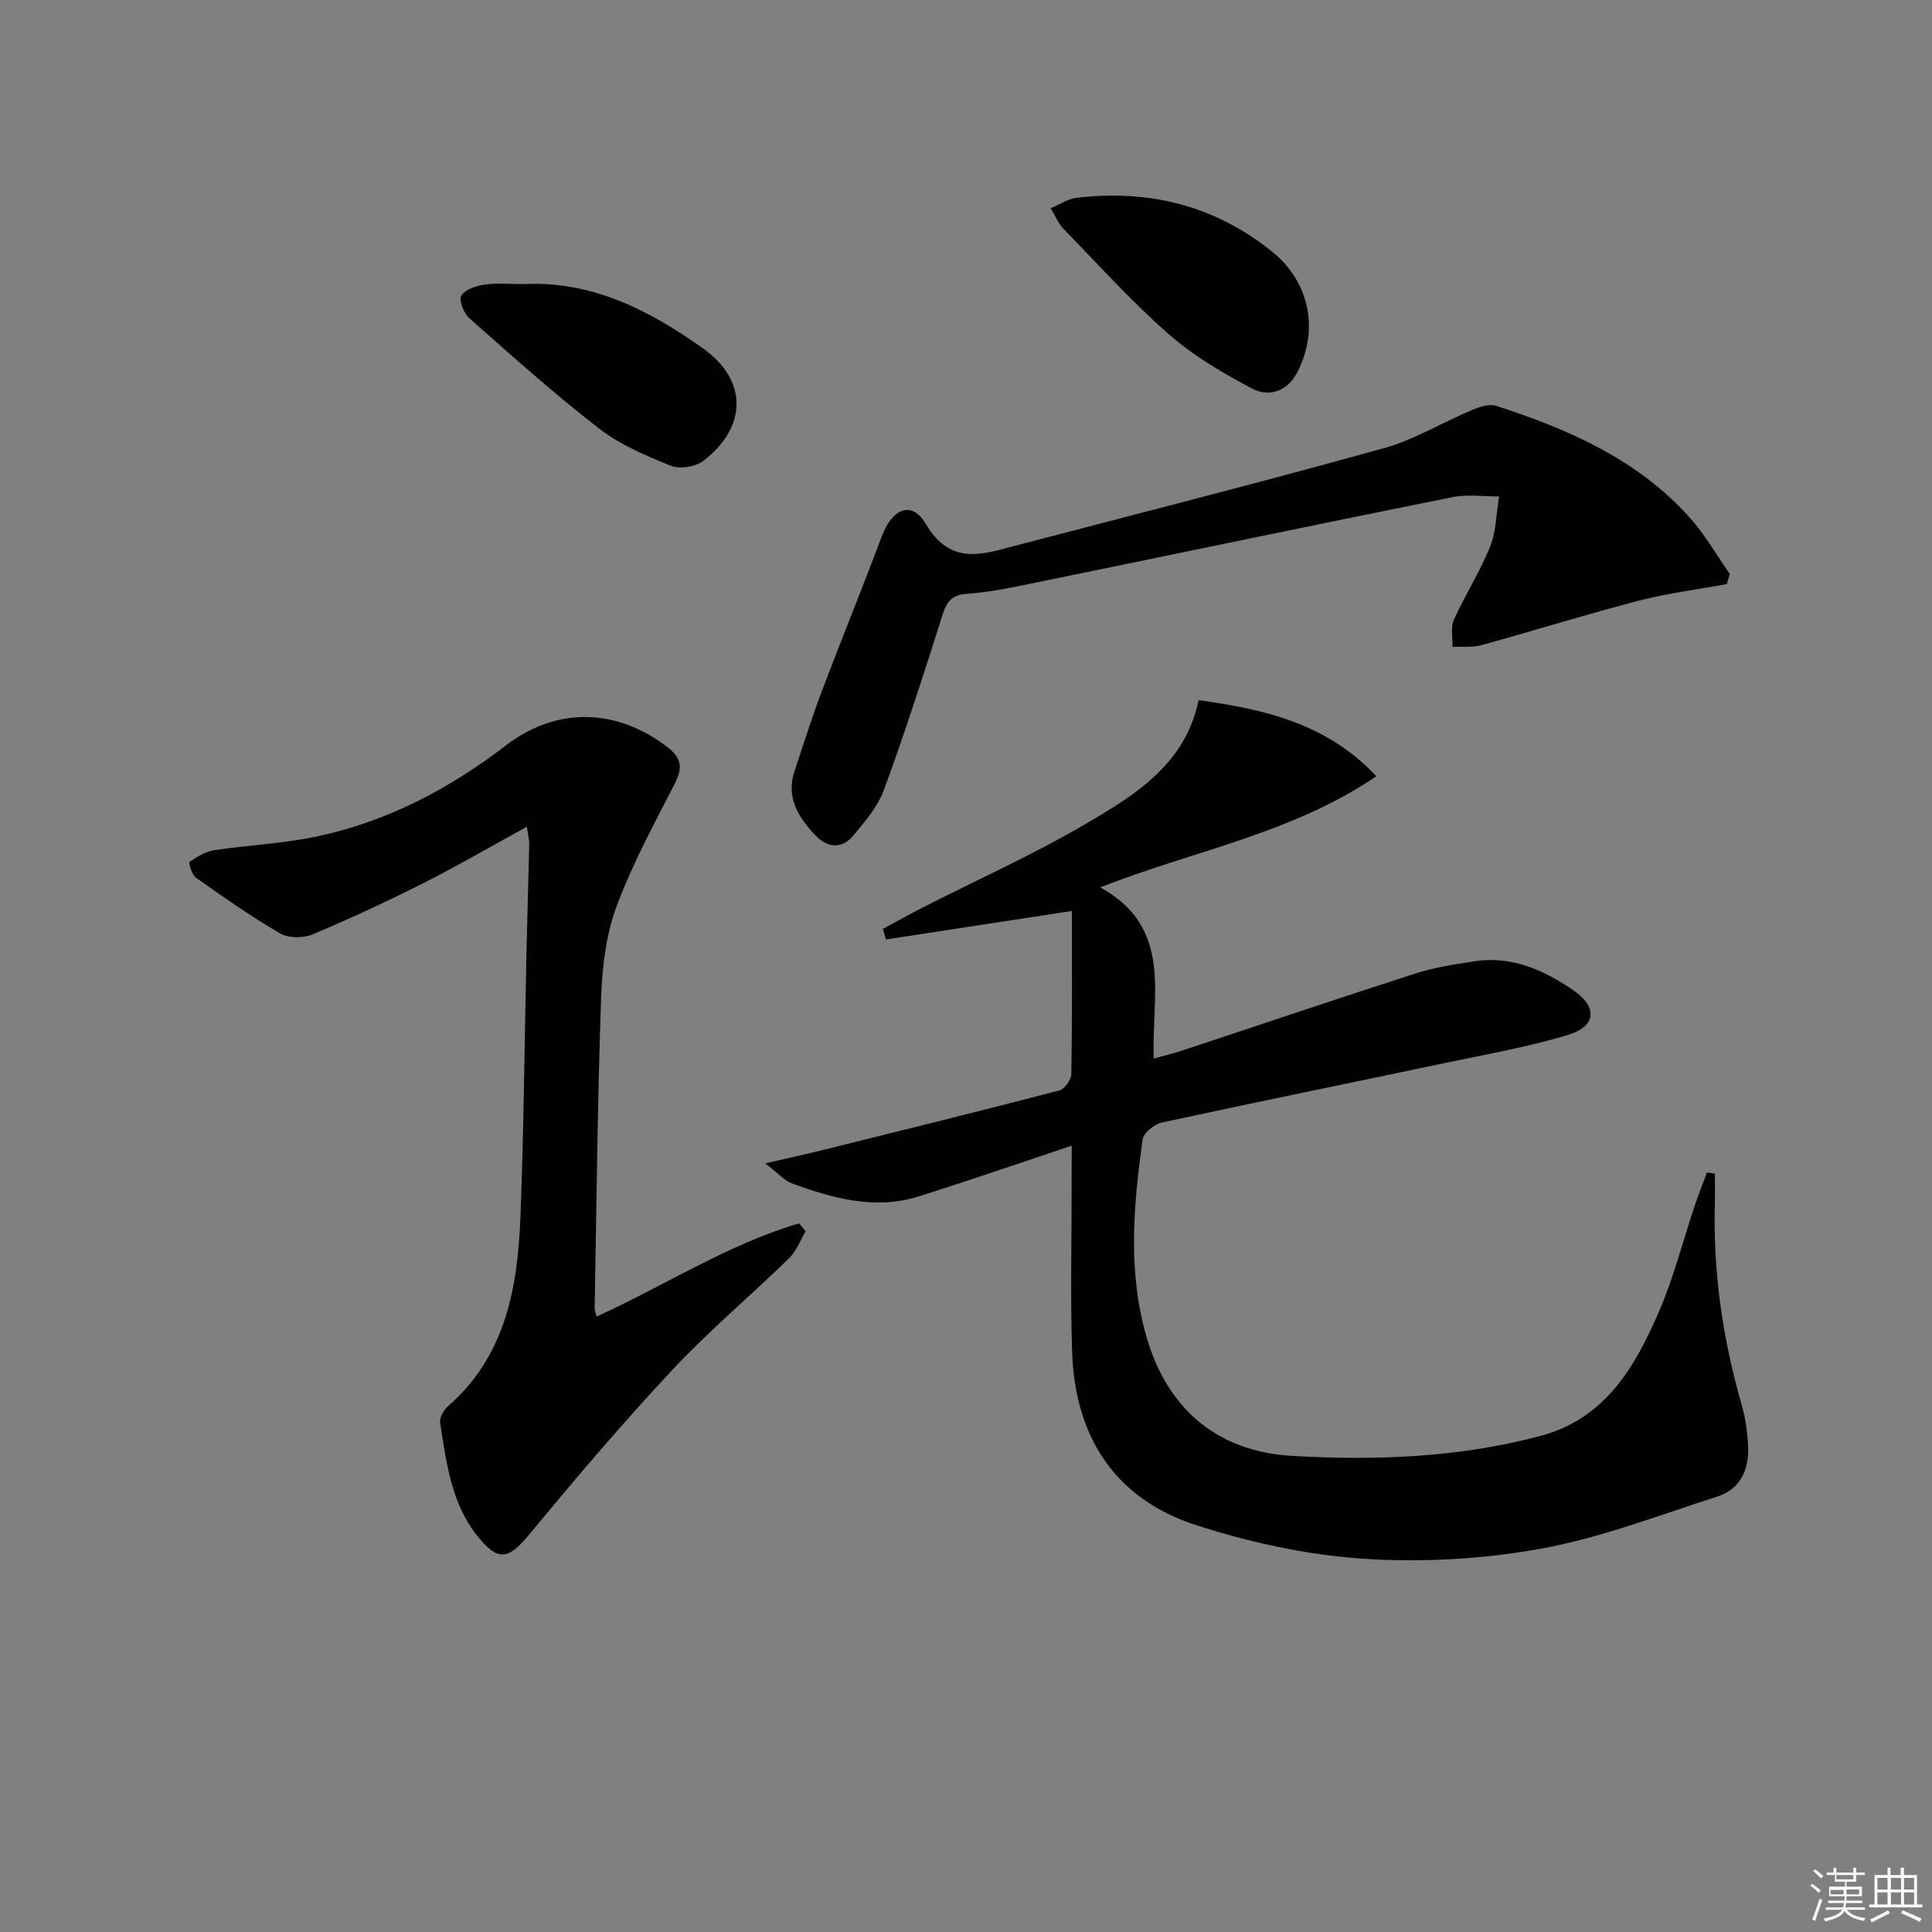 <svg enable-background="new 0 0 400 400" viewBox="0 0 400 400" xmlns="http://www.w3.org/2000/svg"><rect x="0" y="0" width="400" height="400" fill="#808080" stroke="none"/><g fill="#010100"><path d="m221.89 237.2c-6.76 2.27-12.85 4.33-18.96 6.36-4.24 1.41-8.49 2.82-12.76 4.15-9.12 2.84-17.74.38-26.23-2.71-1.56-.57-2.79-2.05-5.5-4.13 5.05-1.17 8.66-1.96 12.25-2.85 16.23-4.03 32.47-8.04 48.65-12.26 1.08-.28 2.45-2.22 2.47-3.4.19-11.14.11-22.29.11-33.75-13.06 2-25.77 3.95-38.48 5.89-.22-.72-.44-1.44-.66-2.17 2.77-1.49 5.51-3.03 8.3-4.46 11.25-5.73 22.81-10.92 33.68-17.28 10.28-6.01 20.71-12.43 23.39-25.63 13.77 1.9 26.56 4.85 36.81 15.75-17.5 11.9-37.9 15.42-57.16 23.01 15.21 8.41 10.56 22.31 11.07 35.44 1.97-.55 3.96-1.01 5.89-1.65 16.09-5.32 32.14-10.76 48.26-15.95 3.92-1.26 8.07-1.89 12.16-2.53 7.73-1.21 14.41 1.78 20.53 5.97 5.12 3.51 4.8 7.49-1.07 9.27-8.21 2.48-16.74 3.98-25.16 5.75-19.64 4.14-39.31 8.13-58.93 12.39-1.56.34-3.79 2.14-3.98 3.51-1.93 13.88-3.17 27.81 1 41.54 4.48 14.75 14.97 23.1 29.86 23.96 17.21 1 34.55.38 51.45-4.11 13.43-3.56 19.59-14.23 24.56-25.67 3.09-7.13 5-14.77 7.48-22.16.76-2.26 1.65-4.48 2.48-6.72.55.07 1.1.14 1.65.21 0 2.02.05 4.04-.01 6.06-.4 14.25 1.62 28.16 5.56 41.84.77 2.69 1.17 5.54 1.32 8.35.27 4.9-1.47 9.06-6.41 10.64-12.13 3.88-24.16 8.56-36.61 10.8-12.01 2.17-24.57 2.87-36.74 2.05-11.61-.78-23.35-3.35-34.46-6.93-16.89-5.44-25.16-18.35-25.73-35.91-.38-11.6-.09-23.23-.1-34.84.02-2.29.02-4.58.02-7.83z"/><path d="m123.52 272.58c14.11-6.41 27.15-14.94 41.93-19.3.45.56.89 1.11 1.34 1.67-1.11 1.86-1.89 4.07-3.39 5.53-7.99 7.78-16.57 14.99-24.17 23.11-10.2 10.9-19.9 22.3-29.41 33.82-4.56 5.53-6.63 6.08-11.07.48-5.39-6.81-6.34-15.19-7.63-23.37-.16-1.04.77-2.63 1.68-3.42 11.99-10.48 14.39-24.68 14.96-39.37.7-18.3.84-36.62 1.25-54.93.16-7.31.4-14.62.56-21.94.02-.93-.23-1.87-.48-3.7-7.51 4.11-14.35 8.11-21.41 11.67-7.54 3.8-15.2 7.37-22.98 10.63-1.92.8-4.98.8-6.71-.21-6.01-3.49-11.72-7.51-17.41-11.53-.86-.61-1.57-3.12-1.35-3.27 1.55-1.05 3.29-2.15 5.1-2.42 7.05-1.07 14.25-1.36 21.2-2.83 14.55-3.07 27.47-9.85 39.22-18.87 10.42-8 22.82-7.79 33.42.34 2.98 2.28 3.19 4.33 1.54 7.56-4.3 8.41-8.88 16.77-12.12 25.6-2.18 5.95-2.93 12.65-3.15 19.05-.73 21.29-.94 42.61-1.32 63.91-.03.46.19.92.4 1.79z"/><path d="m357.54 120.92c-6.12 1.13-12.33 1.91-18.34 3.47-10.89 2.83-21.64 6.2-32.49 9.18-1.89.52-3.99.26-5.99.37.06-1.89-.42-4.03.29-5.62 2.31-5.14 5.41-9.93 7.5-15.15 1.28-3.2 1.28-6.91 1.86-10.39-3.24.02-6.58-.48-9.69.15-28.77 5.79-57.5 11.81-86.25 17.69-4.71.97-9.46 1.99-14.24 2.32-3.4.24-4.27 1.87-5.17 4.72-3.79 12.02-7.67 24.02-12 35.85-1.27 3.47-3.9 6.54-6.32 9.45-2.33 2.81-5.33 2.65-7.81.05-3.57-3.73-6.24-7.88-4.37-13.43 1.85-5.49 3.57-11.04 5.62-16.45 4.05-10.7 8.38-21.3 12.4-32.02 2.2-5.87 6.21-7.57 9.13-2.64 5.22 8.79 11.85 6.26 18.81 4.44 25.35-6.62 50.73-13.1 75.98-20.1 6.33-1.75 12.14-5.33 18.26-7.9 1.55-.65 3.59-1.36 5.04-.89 14.99 4.86 29.29 11.09 40.08 23.14 3.16 3.53 5.55 7.76 8.29 11.67-.2.7-.39 1.4-.59 2.09z"/><path d="m108.35 58.82c14.24-.73 26.16 5.46 37.2 13.31 9.29 6.6 9.17 16.24.14 23.24-1.63 1.27-4.92 1.82-6.79 1.07-5.18-2.08-10.52-4.36-14.89-7.74-9.29-7.19-18.07-15.06-26.88-22.85-1.14-1.01-2.18-3.78-1.61-4.67.84-1.3 3.12-2.02 4.88-2.27 2.6-.36 5.29-.09 7.95-.09z"/><path d="m217.53 43.11c2.04-.85 3.6-1.94 5.27-2.14 15-1.81 28.67 1.55 40.54 11.1 7.82 6.29 9.83 16.25 5.2 25.1-2.02 3.85-5.82 5.12-9.28 3.29-6.08-3.22-12.19-6.78-17.32-11.3-7.71-6.78-14.63-14.47-21.81-21.84-.98-1.01-1.54-2.46-2.6-4.21z"/></g><path d="m374.8 390.4.4-.4c.7.5 1.3 1 1.8 1.4l-.5.5c-.5-.6-1.1-1.1-1.7-1.5zm1 7.3-.6-.3c.5-1.4 1.1-2.8 1.5-4.3.2.1.4.2.6.3-.5 1.3-1 2.8-1.5 4.3zm-.4-10.3.4-.4c.4.3 1 .8 1.7 1.4l-.5.5c-.4-.5-1-1-1.6-1.5zm2.5.3h1.7v-1h.6v1h3.5v-1h.6v1h1.8v.5h-1.8v1.4h-2v1h3.2v2h-3.2v.9h3.3v.5h-3.4c0 .3-.1.6-.1.9h4v.5h-3.7c.7.9 1.9 1.5 3.8 1.7-.1.2-.2.4-.3.6-2.1-.4-3.5-1.1-4-2.1-.4 1-1.8 1.7-4 2.2-.1-.2-.2-.4-.3-.6 2.1-.4 3.4-1 3.8-1.8h-3.4v-.5h3.6c.1-.3.1-.6.2-.9h-3.3v-.5h3.4c0-.3 0-.6 0-.9h-3.2v-2h3.3v-1h-2.1v-1.4h-1.7v-.5zm1.1 3.5v1h2.7c0-.3 0-.4 0-.4 0-.1 0-.2 0-.2 0-.1 0-.2 0-.3h-2.7zm1.2-3v.9h3.5v-.9zm4.7 3h-2.6v.6.4h2.6z" fill="#fafafb"/><path d="m393.6 386.7h.6v1.5h2.7v6.1h1.1v.6h-11v-.6h1.1v-6.1h2.7v-1.5h.6v1.5h2.1v-1.5zm-2.7 8.8.4.6c-1.2.6-2.5 1.3-3.8 1.9-.1-.2-.2-.4-.3-.6 1.2-.6 2.5-1.2 3.7-1.9zm-2.2-6.7v2.4h2.1v-2.4zm0 3v2.5h2.1v-2.5zm2.8-3v2.4h2.1v-2.4zm0 3v2.5h2.1v-2.5zm6 6.1c-1.4-.7-2.7-1.3-3.9-1.8l.3-.6c1.5.6 2.7 1.2 3.9 1.7zm-1.2-9.1h-2.1v2.4h2.1zm-2.1 3v2.5h2.1v-2.5z" fill="#fafafb"/></svg>